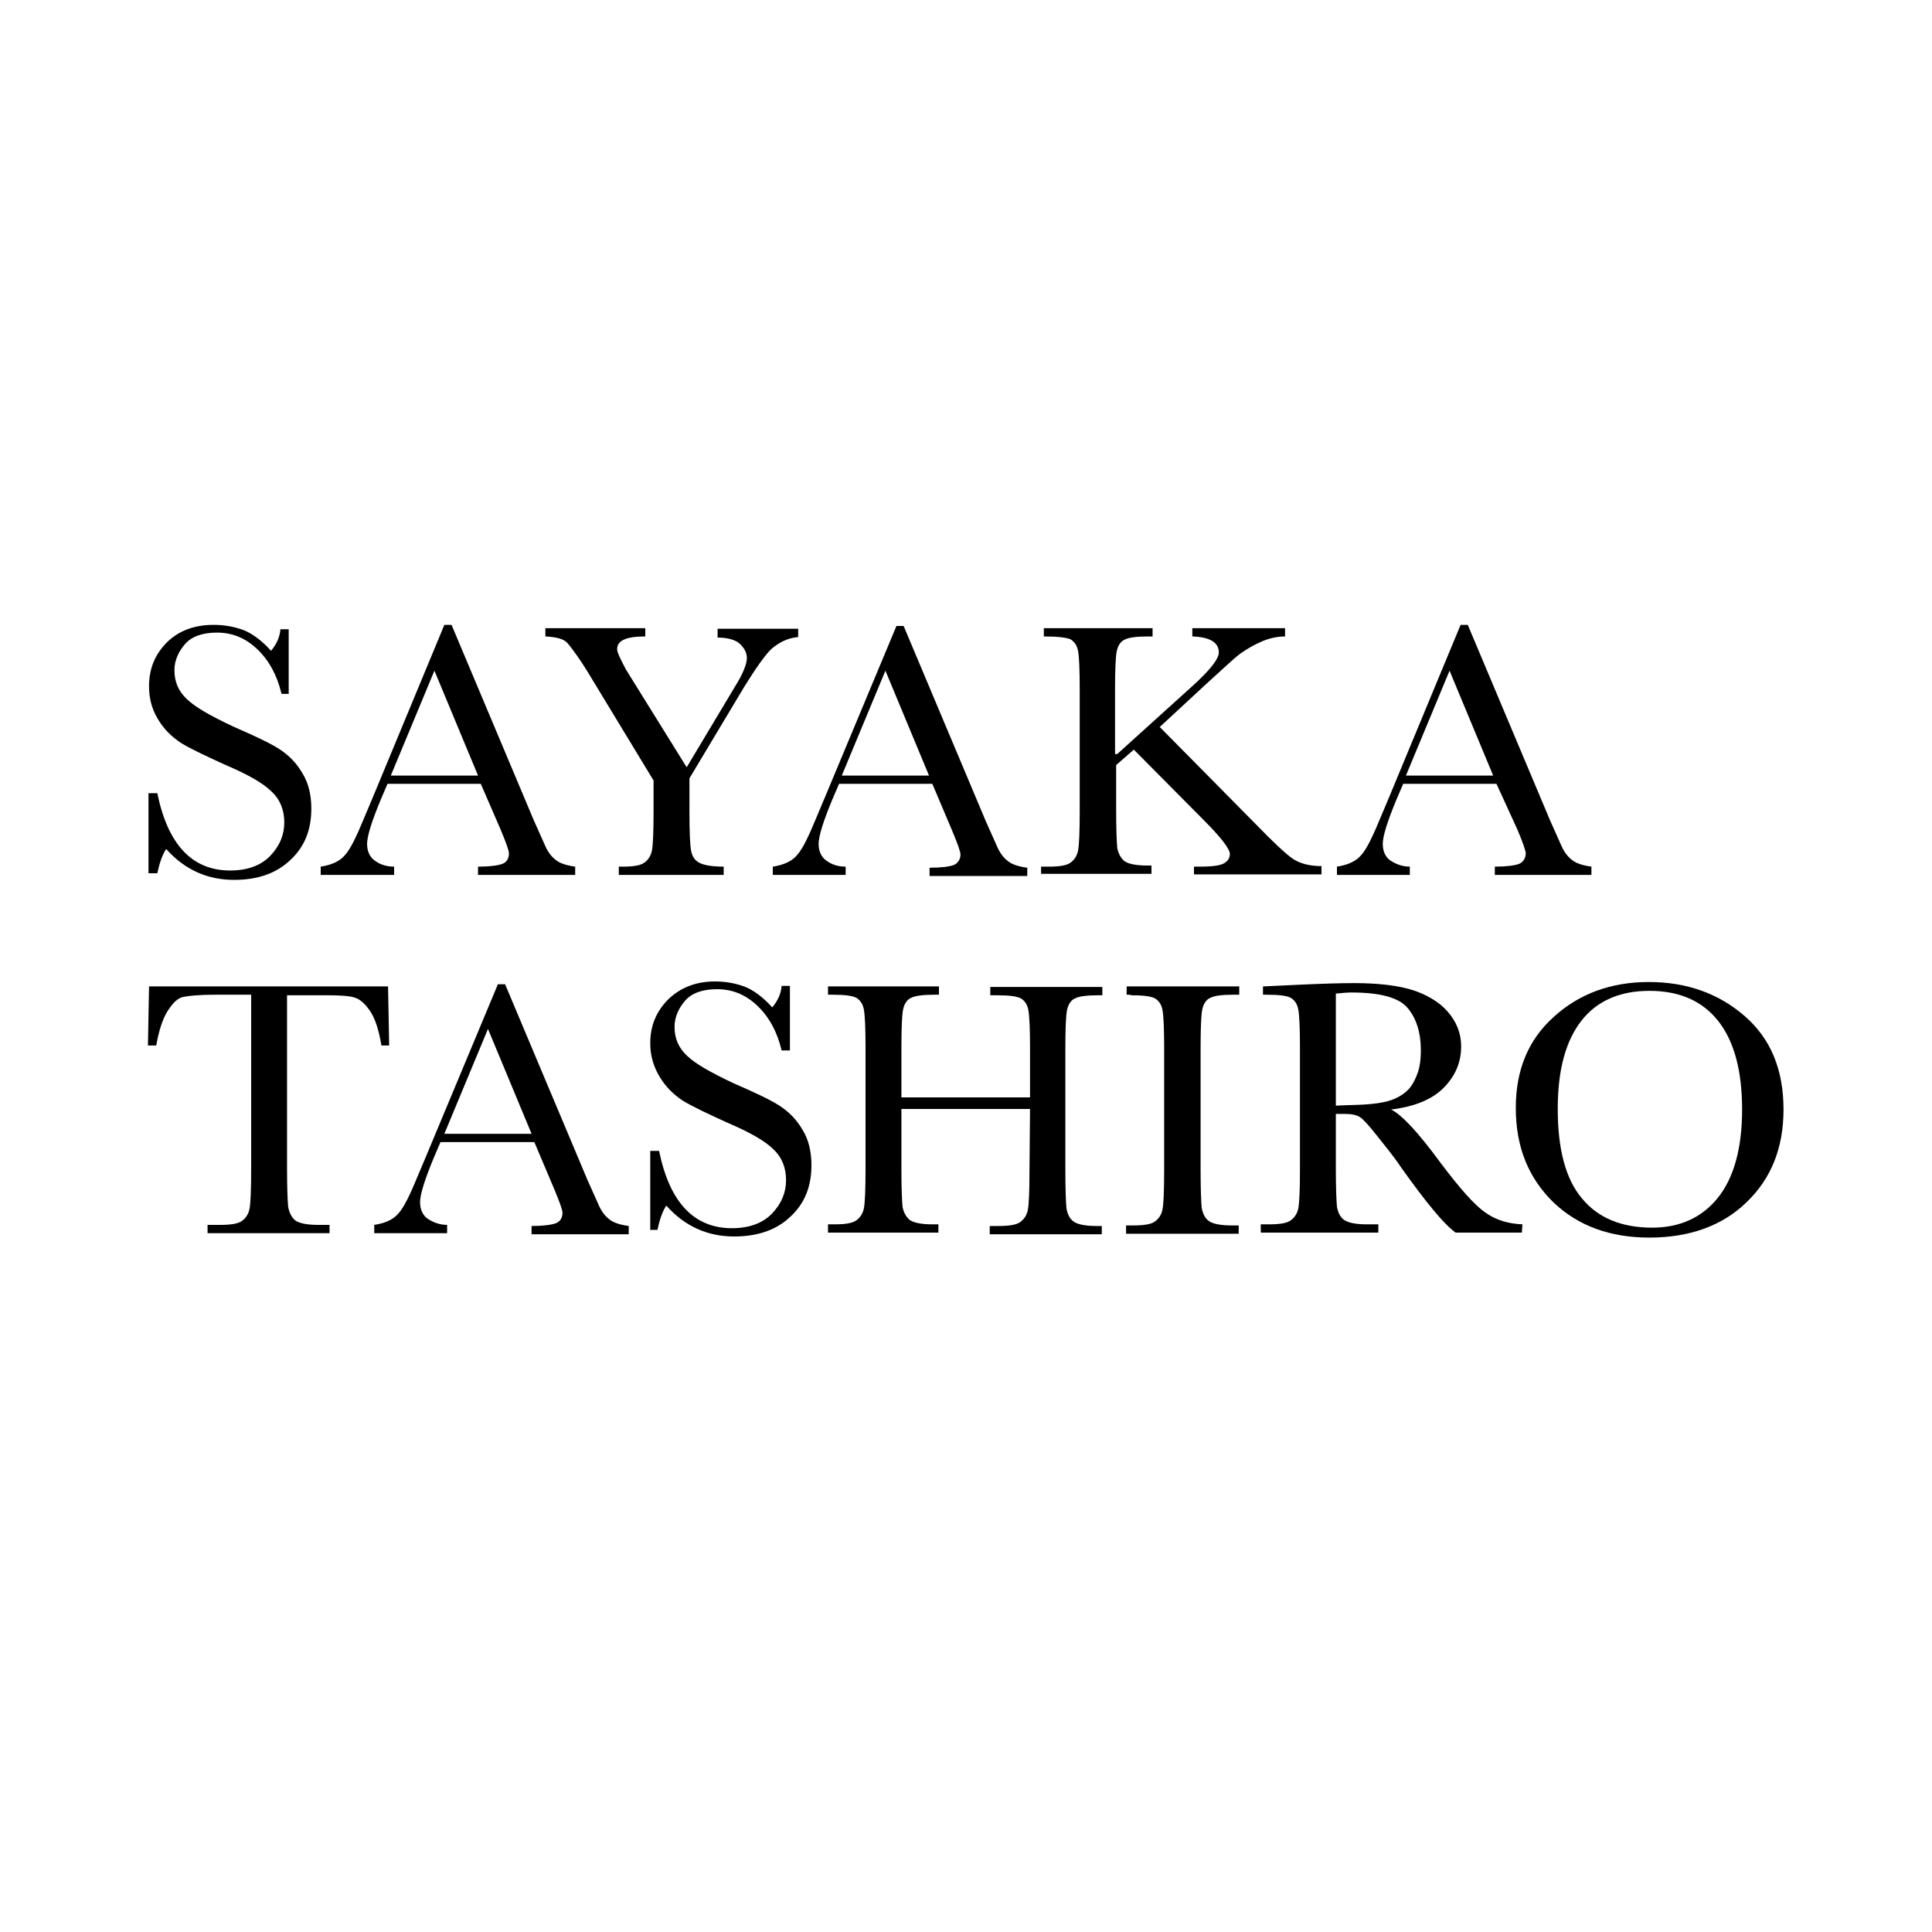 <?xml version="1.0" encoding="utf-8"?>
<!-- Generator: Adobe Illustrator 22.1.0, SVG Export Plug-In . SVG Version: 6.00 Build 0)  -->
<!DOCTYPE svg PUBLIC "-//W3C//DTD SVG 1.1//EN" "http://www.w3.org/Graphics/SVG/1.1/DTD/svg11.dtd">
<svg version="1.1" id="レイヤー_1" xmlns="http://www.w3.org/2000/svg" xmlns:xlink="http://www.w3.org/1999/xlink" x="0px"
	 y="0px" viewBox="0 0 350 350" style="enable-background:new 0 0 350 350;" xml:space="preserve">
<g>
	<path d="M26.9,158v-14.3h1.6c1.9,9.3,6.3,14,13.2,14c3.1,0,5.6-0.9,7.3-2.7c1.7-1.8,2.5-3.8,2.5-6c0-2.2-0.7-4.1-2.3-5.6
		c-1.5-1.5-4.3-3.1-8.3-4.8c-3.5-1.6-6.3-2.9-8.1-4c-1.8-1.2-3.2-2.6-4.3-4.5c-1.1-1.9-1.5-3.8-1.5-5.8c0-3.2,1.1-5.8,3.3-8
		c2.2-2.1,5-3.1,8.4-3.1c1.9,0,3.6,0.3,5.3,0.9c1.6,0.6,3.4,1.9,5.1,3.8c1-1.2,1.6-2.5,1.7-3.9h1.5v11.7H51
		c-0.8-3.4-2.3-6.1-4.4-8.1c-2.1-2-4.5-3-7.3-3c-2.6,0-4.6,0.7-5.8,2.1c-1.2,1.4-1.9,3-1.9,4.7c0,2.1,0.7,3.8,2.3,5.3
		c1.6,1.5,4.3,3,8.3,4.9c3.9,1.7,6.7,3,8.4,4.1c1.7,1.1,3.1,2.5,4.2,4.4c1.1,1.8,1.6,3.9,1.6,6.4c0,3.8-1.2,6.9-3.8,9.3
		c-2.5,2.4-5.9,3.6-10.2,3.6c-4.9,0-9-1.9-12.3-5.6c-0.7,1.1-1.2,2.5-1.6,4.4H26.9z"/>
	<path d="M87.1,142H70.2l-1.2,2.8c-1.7,4.1-2.5,6.7-2.5,8.1c0,1.3,0.5,2.4,1.4,3c0.9,0.7,2.1,1.1,3.5,1.1v1.5H58.1V157
		c2-0.3,3.5-1,4.4-2.1c1-1.1,2.1-3.4,3.5-6.8c0.1-0.3,0.7-1.6,1.6-3.8l12.9-31.1h1.3l14.9,35.4l2.1,4.7c0.5,1.1,1.1,1.9,1.9,2.5
		c0.7,0.6,2,1,3.5,1.2v1.5H86.6v-1.5c2.1,0,3.6-0.2,4.4-0.5s1.2-1,1.2-1.9c0-0.5-0.5-1.9-1.5-4.3L87.1,142z M86.6,140.5l-7.9-19
		l-7.9,19H86.6z"/>
	<path d="M124.4,139l8.8-14.7c1.5-2.4,2.1-4.1,2.1-5.1c0-0.9-0.4-1.7-1.2-2.5c-0.7-0.7-2.1-1.2-4.1-1.2v-1.6h14.6v1.5
		c-2.1,0.2-3.6,1.1-4.9,2.2c-1.2,1.2-2.8,3.5-4.8,6.7l-10,16.7v5.9c0,3.8,0.1,6.2,0.3,7.2c0.2,1.1,0.7,1.8,1.5,2.2
		c0.7,0.4,2.2,0.7,4.4,0.7v1.5h-19V157h0.7c1.9,0,3.2-0.2,3.9-0.7c0.7-0.5,1.2-1.2,1.4-2.2c0.2-1,0.3-3.4,0.3-7.2v-5.5l-11.1-18.3
		c-2.2-3.7-3.8-5.8-4.5-6.6s-2.1-1.1-4-1.2v-1.5h18.1v1.5c-3.4,0-5.1,0.7-5.1,2.3c0,0.6,0.6,1.8,1.6,3.7L124.4,139z"/>
	<path d="M168.9,142h-16.9l-1.2,2.8c-1.7,4.1-2.5,6.7-2.5,8.1c0,1.3,0.5,2.4,1.4,3c0.9,0.7,2.1,1.1,3.5,1.1v1.5h-13.2V157
		c2-0.3,3.5-1,4.4-2.1c1-1.1,2.1-3.4,3.5-6.8c0.1-0.3,0.7-1.6,1.6-3.8l12.9-30.9h1.3l14.9,35.4l2.1,4.7c0.5,1.1,1.1,1.9,1.9,2.5
		c0.7,0.6,2,1,3.5,1.2v1.5h-17.7v-1.5c2.1,0,3.6-0.2,4.4-0.5c0.7-0.3,1.2-1,1.2-1.9c0-0.5-0.5-1.9-1.5-4.3L168.9,142z M168.3,140.5
		l-7.9-19l-7.9,19H168.3z"/>
	<path d="M202.4,136.6l13.6-12.3c3.1-2.8,4.8-4.9,4.8-6.1c0-1.8-1.6-2.8-4.8-2.9v-1.5h16.8v1.5c-1.4,0-2.8,0.3-4.2,0.9
		c-1.4,0.6-2.6,1.3-3.9,2.2c-1.2,0.9-3.3,2.9-6.5,5.8l-8.1,7.5l16.7,16.9c3.8,3.9,6.3,6.3,7.6,7.1s3,1.2,5,1.2v1.5h-23.1V157h0.9
		c2.5,0,4-0.2,4.7-0.7c0.6-0.4,0.9-0.9,0.9-1.6c0-0.9-1.6-3-4.8-6.2l-12.6-12.7l-3.2,2.8v8.1c0,3.5,0.1,5.8,0.2,6.9
		c0.2,1.1,0.7,1.9,1.3,2.4c0.7,0.5,2.1,0.8,4.1,0.8h0.8v1.5h-20V157h1.4c1.9,0,3.2-0.2,3.9-0.7c0.7-0.5,1.2-1.2,1.4-2.2
		c0.2-1,0.3-3.4,0.3-7.2V125c0-3.7-0.1-6-0.3-7.1c-0.2-1-0.7-1.7-1.4-2.1c-0.7-0.3-2.3-0.5-4.8-0.5v-1.5h19.7v1.5h-0.8
		c-2.2,0-3.6,0.2-4.3,0.6c-0.7,0.3-1.2,1.1-1.4,2.1c-0.2,1-0.3,3.3-0.3,7.1v11.5H202.4z"/>
	<path d="M271.1,142h-16.9l-1.2,2.8c-1.7,4.1-2.5,6.7-2.5,8.1c0,1.3,0.5,2.4,1.4,3s2.1,1.1,3.5,1.1v1.5h-13.2V157
		c2-0.3,3.5-1,4.4-2.1c1-1.1,2.1-3.4,3.5-6.8c0.1-0.3,0.7-1.6,1.6-3.8l12.9-31.1h1.3l14.9,35.4l2.1,4.7c0.5,1.1,1.1,1.9,1.9,2.5
		c0.7,0.6,2,1,3.5,1.2v1.5h-17.5v-1.5c2.1,0,3.6-0.2,4.4-0.5c0.7-0.3,1.2-1,1.2-1.9c0-0.5-0.5-1.9-1.5-4.3L271.1,142z M270.5,140.5
		l-7.9-19l-7.9,19H270.5z"/>
</g>
<g>
	<path d="M28.3,189.4h-1.5l0.2-10.7h43.3l0.2,10.7h-1.4c-0.5-3-1.2-5-2.1-6.3c-0.9-1.3-1.8-2.1-2.8-2.4c-1-0.3-2.7-0.4-5.2-0.4H52
		v31.4c0,3.5,0.1,5.8,0.2,6.9c0.2,1.1,0.6,1.9,1.3,2.5c0.7,0.5,2.1,0.8,4.1,0.8h2.1v1.5H37.6v-1.5h2.3c1.9,0,3.2-0.2,3.9-0.7
		c0.7-0.5,1.2-1.2,1.4-2.2c0.2-1,0.3-3.4,0.3-7.2v-31.6H39c-2.9,0-4.8,0.2-5.8,0.4c-1,0.2-1.9,1.1-2.8,2.5
		C29.5,184.5,28.8,186.6,28.3,189.4z"/>
	<path d="M96.8,206.9H79.8l-1.2,2.8c-1.7,4.1-2.5,6.7-2.5,8.1c0,1.3,0.5,2.4,1.4,3s2.1,1.1,3.5,1.1v1.5H67.8v-1.5
		c2-0.3,3.5-1,4.4-2.1c1-1.1,2.1-3.4,3.5-6.8c0.1-0.3,0.7-1.6,1.6-3.8l12.9-30.9h1.3l14.9,35.4l2.1,4.7c0.5,1.1,1.1,1.9,1.9,2.5
		c0.7,0.6,2,1,3.5,1.2v1.5H96.3v-1.5c2.1,0,3.6-0.2,4.4-0.5s1.2-1,1.2-1.9c0-0.5-0.5-1.9-1.5-4.3L96.8,206.9z M96.3,205.4l-7.9-19
		l-7.9,19H96.3z"/>
	<path d="M117.8,222.8v-14.3h1.6c1.9,9.3,6.3,14,13.2,14c3.1,0,5.6-0.9,7.3-2.7c1.7-1.8,2.5-3.8,2.5-6c0-2.2-0.7-4.1-2.3-5.6
		c-1.5-1.5-4.3-3.1-8.3-4.8c-3.5-1.6-6.3-2.9-8.1-4c-1.8-1.2-3.2-2.6-4.3-4.5c-1.1-1.9-1.6-3.8-1.6-5.9c0-3.2,1.1-5.8,3.3-8
		c2.2-2.1,5-3.2,8.4-3.2c1.9,0,3.6,0.3,5.3,0.9c1.6,0.6,3.4,1.9,5.1,3.8c1-1.2,1.6-2.5,1.7-3.9h1.5v11.7h-1.5
		c-0.8-3.4-2.3-6.1-4.4-8.1c-2.1-2-4.5-3-7.3-3c-2.6,0-4.6,0.7-5.8,2.1c-1.2,1.4-1.9,3-1.9,4.7c0,2.1,0.7,3.8,2.3,5.3
		c1.6,1.5,4.3,3,8.3,4.9c3.9,1.7,6.7,3,8.4,4.1c1.7,1.1,3.1,2.5,4.2,4.4c1.1,1.8,1.6,3.9,1.6,6.4c0,3.8-1.2,6.9-3.8,9.3
		c-2.5,2.4-5.9,3.6-10.2,3.6c-4.9,0-9-1.9-12.3-5.6c-0.7,1.1-1.2,2.5-1.6,4.4h-1.5V222.8z"/>
	<path d="M186.6,200.9h-23.3v10.8c0,3.5,0.1,5.8,0.2,6.9c0.2,1.1,0.7,1.9,1.3,2.4c0.7,0.5,2.1,0.8,4,0.8h1.2v1.5H150v-1.5h1.2
		c1.9,0,3.2-0.2,3.9-0.7s1.2-1.2,1.4-2.2c0.2-1,0.3-3.4,0.3-7.2v-21.9c0-3.5-0.1-5.8-0.3-6.9c-0.2-1.1-0.7-1.7-1.3-2.1
		c-0.7-0.4-2.1-0.6-4.4-0.6H150v-1.5h20.1v1.5h-0.8c-2.1,0-3.6,0.2-4.3,0.6c-0.7,0.3-1.2,1.1-1.4,2.1c-0.2,1-0.3,3.3-0.3,7.1v8.8
		h23.3v-8.9c0-3.5-0.1-5.8-0.3-6.9c-0.2-1.1-0.7-1.7-1.3-2.1c-0.7-0.4-2.1-0.6-4.4-0.6h-1.2v-1.5h20.3v1.5h-0.7
		c-2.2,0-3.6,0.2-4.3,0.6c-0.7,0.3-1.2,1.1-1.4,2.1c-0.2,1-0.3,3.3-0.3,7.1v21.9c0,3.5,0.1,5.8,0.2,6.9c0.2,1.1,0.6,1.9,1.3,2.4
		c0.7,0.5,2.1,0.8,4.1,0.8h1v1.5h-20.3v-1.5h1.6c1.9,0,3.2-0.2,3.9-0.7c0.7-0.5,1.2-1.2,1.4-2.2c0.2-1,0.3-3.4,0.3-7.2L186.6,200.9
		L186.6,200.9z"/>
	<path d="M204.1,180.2v-1.5h20.4v1.5h-1c-2.2,0-3.6,0.2-4.3,0.6c-0.7,0.3-1.2,1.1-1.4,2.1s-0.3,3.3-0.3,7.1v21.9
		c0,3.5,0.1,5.8,0.2,6.9c0.2,1.1,0.6,1.9,1.3,2.4c0.7,0.5,2.1,0.8,4.1,0.8h1.3v1.5h-20.4v-1.5h1.3c1.9,0,3.2-0.2,3.9-0.7
		c0.7-0.5,1.2-1.2,1.4-2.2s0.3-3.4,0.3-7.2v-22c0-3.5-0.1-5.8-0.3-6.9c-0.2-1.1-0.7-1.7-1.3-2.1c-0.7-0.4-2.1-0.6-4.4-0.6
		C205,180.2,204.1,180.2,204.1,180.2z"/>
	<path d="M275.7,223.3h-12c-2.1-1.5-5.3-5.4-9.8-11.7c-1.4-2.1-2.9-3.9-4.4-5.8s-2.5-3-3.1-3.4c-0.6-0.4-1.5-0.6-2.6-0.6H242v9.9
		c0,3.5,0.1,5.8,0.2,6.9c0.2,1.1,0.6,1.9,1.3,2.4c0.7,0.5,2.1,0.8,4.1,0.8h2.1v1.5h-21.3v-1.5h1.5c1.9,0,3.2-0.2,3.9-0.7
		c0.7-0.5,1.2-1.2,1.4-2.2c0.2-1,0.3-3.4,0.3-7.2v-21.9c0-3.5-0.1-5.8-0.3-6.9c-0.2-1.1-0.7-1.7-1.3-2.1c-0.7-0.4-2.1-0.6-4.4-0.6
		h-0.7v-1.5l6.4-0.3c4.3-0.2,7.6-0.3,10.1-0.3c4.3,0,7.7,0.4,10.4,1.2c2.6,0.8,4.9,2.1,6.5,3.9c1.6,1.8,2.5,3.9,2.5,6.4
		c0,2.9-1.1,5.4-3.2,7.5c-2.1,2.1-5.3,3.4-9.5,3.9c1.9,0.9,4.9,4.1,9,9.7c3.4,4.5,6,7.5,8,8.9c1.9,1.4,4.2,2.1,6.8,2.2L275.7,223.3
		L275.7,223.3z M242,200.3c1.6-0.1,3.4-0.1,5.1-0.2c1.7-0.1,3.3-0.3,4.6-0.7c1.3-0.4,2.3-1,3.1-1.7c0.8-0.7,1.4-1.7,1.9-3
		c0.5-1.2,0.7-2.7,0.7-4.5c0-3.1-0.8-5.7-2.4-7.6s-5-2.8-10.2-2.8c-0.8,0-1.7,0.1-2.8,0.2L242,200.3L242,200.3z"/>
	<path d="M274.6,200.7c0-6.9,2.3-12.4,6.9-16.5c4.6-4.2,10.4-6.3,17.2-6.3c6.9,0,12.7,2.1,17.4,6.2s7,9.7,7,16.9
		c0,6.9-2.2,12.5-6.7,16.8c-4.4,4.3-10.4,6.4-17.6,6.4c-7.1,0-12.9-2.1-17.4-6.4C276.9,213.4,274.6,207.8,274.6,200.7z M282.2,200.9
		c0,7.2,1.4,12.6,4.3,16.1c2.9,3.6,7.2,5.4,12.8,5.4c5,0,9-1.8,11.9-5.4c2.9-3.6,4.4-9,4.4-16c0-6.9-1.4-12.3-4.3-16
		s-7.1-5.5-12.5-5.5c-5.3,0-9.5,1.8-12.3,5.4C283.6,188.6,282.2,193.9,282.2,200.9z"/>
</g>
</svg>
